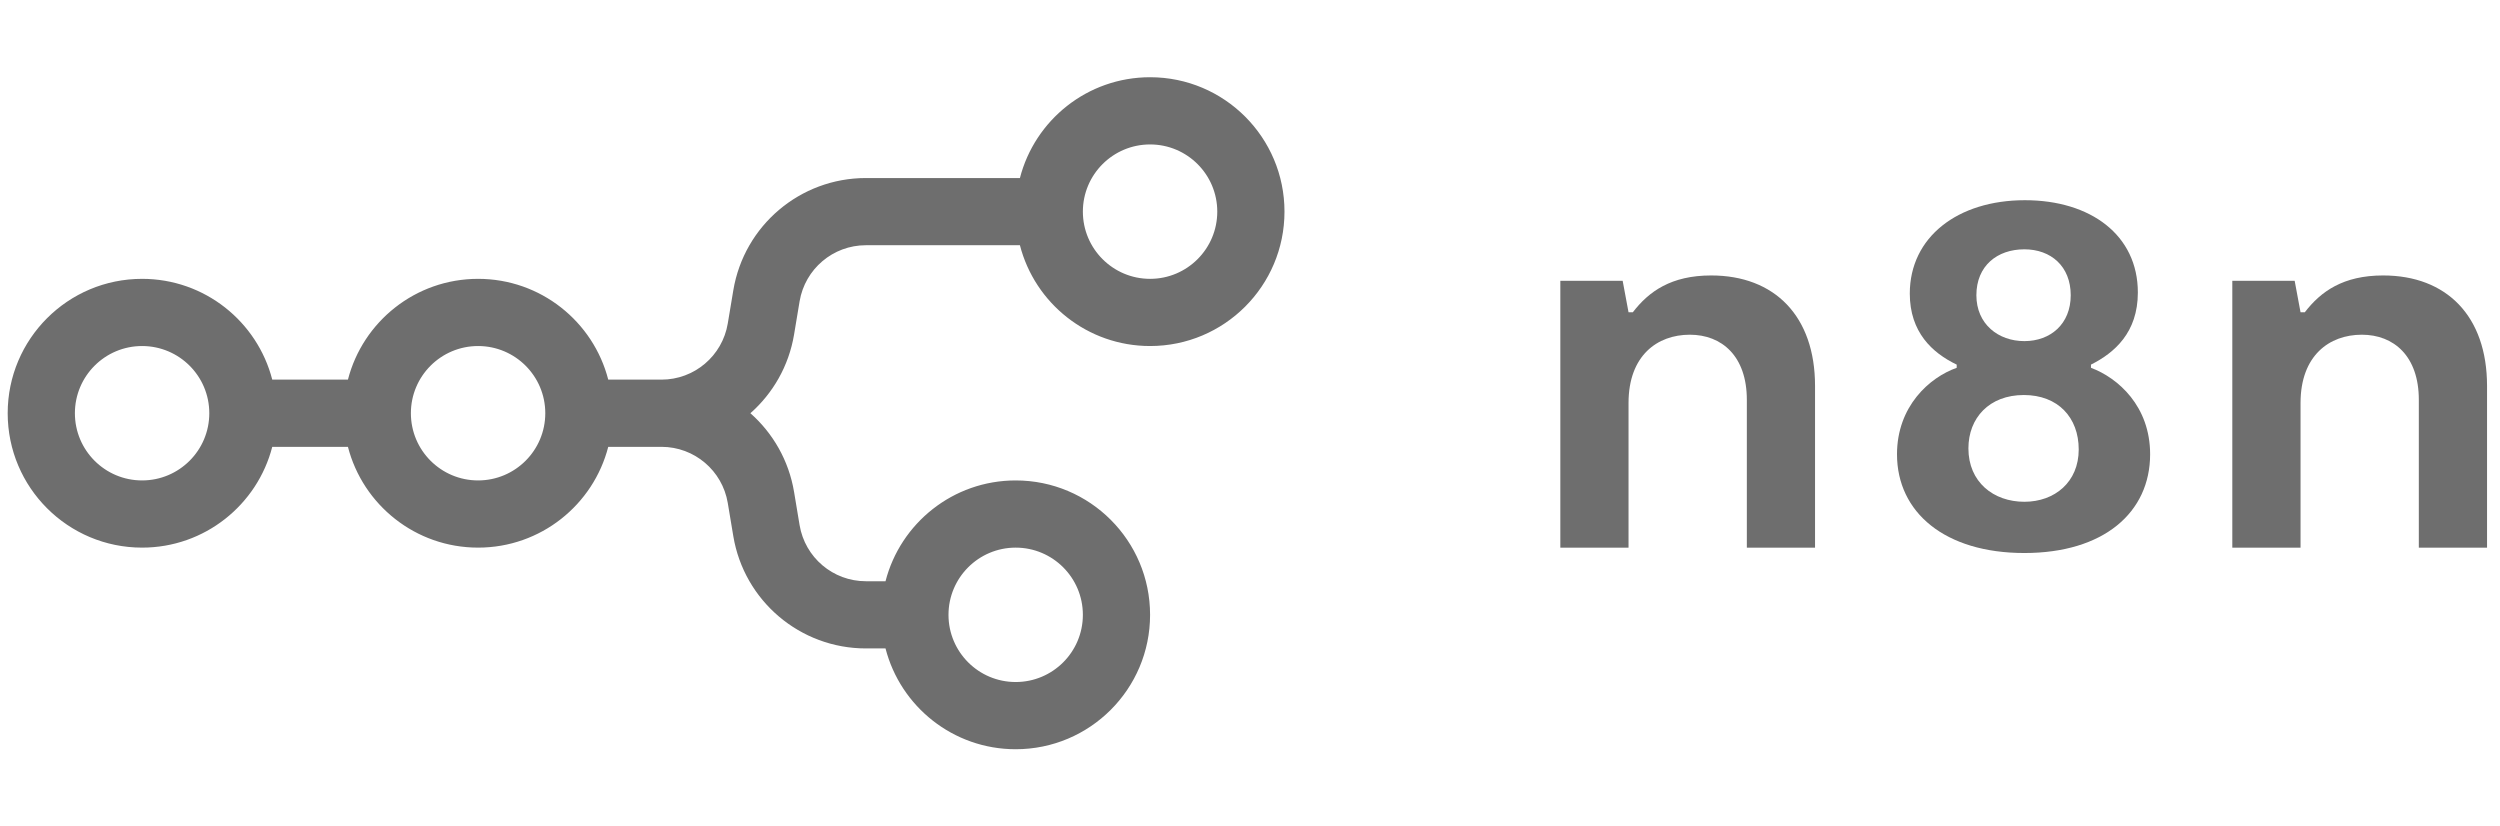 <svg width="121" height="40" viewBox="0 0 121 40" fill="none" xmlns="http://www.w3.org/2000/svg">
<path fill-rule="evenodd" clip-rule="evenodd" d="M55.664 16.748C52.633 16.748 50.086 14.675 49.364 11.869H41.908C40.318 11.869 38.962 13.019 38.7 14.587L38.433 16.191C38.179 17.714 37.408 19.04 36.319 20C37.408 20.961 38.179 22.287 38.433 23.81L38.7 25.414C38.962 26.982 40.318 28.132 41.908 28.132H42.859C43.581 25.326 46.128 23.253 49.159 23.253C52.752 23.253 55.664 26.165 55.664 29.758C55.664 33.35 52.752 36.263 49.159 36.263C46.128 36.263 43.581 34.19 42.859 31.384H41.908C38.728 31.384 36.015 29.085 35.492 25.949L35.224 24.344C34.963 22.776 33.606 21.627 32.017 21.627H29.439C28.718 24.432 26.171 26.505 23.14 26.505C20.109 26.505 17.562 24.432 16.84 21.627H13.177C12.455 24.432 9.908 26.505 6.877 26.505C3.285 26.505 0.372 23.593 0.372 20C0.372 16.408 3.285 13.496 6.877 13.496C9.908 13.496 12.455 15.569 13.177 18.374H16.84C17.562 15.569 20.109 13.496 23.14 13.496C26.171 13.496 28.718 15.569 29.439 18.374H32.017C33.606 18.374 34.963 17.225 35.224 15.657L35.492 14.052C36.015 10.916 38.728 8.617 41.908 8.617H49.364C50.086 5.811 52.633 3.738 55.664 3.738C59.257 3.738 62.169 6.651 62.169 10.243C62.169 13.836 59.257 16.748 55.664 16.748ZM55.664 13.496C57.46 13.496 58.916 12.039 58.916 10.243C58.916 8.447 57.46 6.991 55.664 6.991C53.868 6.991 52.411 8.447 52.411 10.243C52.411 12.039 53.868 13.496 55.664 13.496ZM6.877 23.253C8.674 23.253 10.13 21.797 10.13 20C10.13 18.204 8.674 16.748 6.877 16.748C5.081 16.748 3.625 18.204 3.625 20C3.625 21.797 5.081 23.253 6.877 23.253ZM26.392 20C26.392 21.797 24.936 23.253 23.14 23.253C21.343 23.253 19.887 21.797 19.887 20C19.887 18.204 21.343 16.748 23.14 16.748C24.936 16.748 26.392 18.204 26.392 20ZM52.411 29.758C52.411 31.554 50.955 33.01 49.159 33.01C47.363 33.01 45.907 31.554 45.907 29.758C45.907 27.962 47.363 26.505 49.159 26.505C50.955 26.505 52.411 27.962 52.411 29.758Z" fill="#6E6E6E"/>
<path fill-rule="evenodd" clip-rule="evenodd" d="M101.203 17.802V17.647C102.337 17.079 103.472 16.097 103.472 14.159C103.472 11.37 101.177 9.69 98.005 9.69C94.755 9.69 92.434 11.473 92.434 14.211C92.434 16.071 93.517 17.079 94.704 17.647V17.802C93.388 18.267 91.815 19.662 91.815 21.987C91.815 24.802 94.136 26.766 97.979 26.766C101.822 26.766 104.066 24.802 104.066 21.987C104.066 19.662 102.518 18.293 101.203 17.802ZM97.979 12.067C99.269 12.067 100.223 12.893 100.223 14.289C100.223 15.684 99.243 16.51 97.979 16.51C96.715 16.51 95.657 15.684 95.657 14.289C95.657 12.868 96.664 12.067 97.979 12.067ZM97.979 24.286C96.483 24.286 95.271 23.33 95.271 21.703C95.271 20.23 96.277 19.119 97.953 19.119C99.604 19.119 100.61 20.204 100.61 21.754C100.61 23.33 99.449 24.286 97.979 24.286Z" fill="#6E6E6E"/>
<path d="M108.044 26.507H111.346V19.506C111.346 17.207 112.739 16.2 114.312 16.2C115.859 16.2 117.071 17.233 117.071 19.351V26.507H120.373V18.68C120.373 15.296 118.412 13.332 115.343 13.332C113.409 13.332 112.326 14.107 111.552 15.115H111.346L111.062 13.591H108.044V26.507Z" fill="#6E6E6E"/>
<path d="M78.821 26.507H75.52V13.591H78.537L78.821 15.115H79.028C79.801 14.107 80.885 13.332 82.819 13.332C85.888 13.332 87.848 15.296 87.848 18.68V26.507H84.547V19.351C84.547 17.233 83.335 16.2 81.787 16.2C80.214 16.2 78.821 17.207 78.821 19.506V26.507Z" fill="#6E6E6E"/>
</svg>
